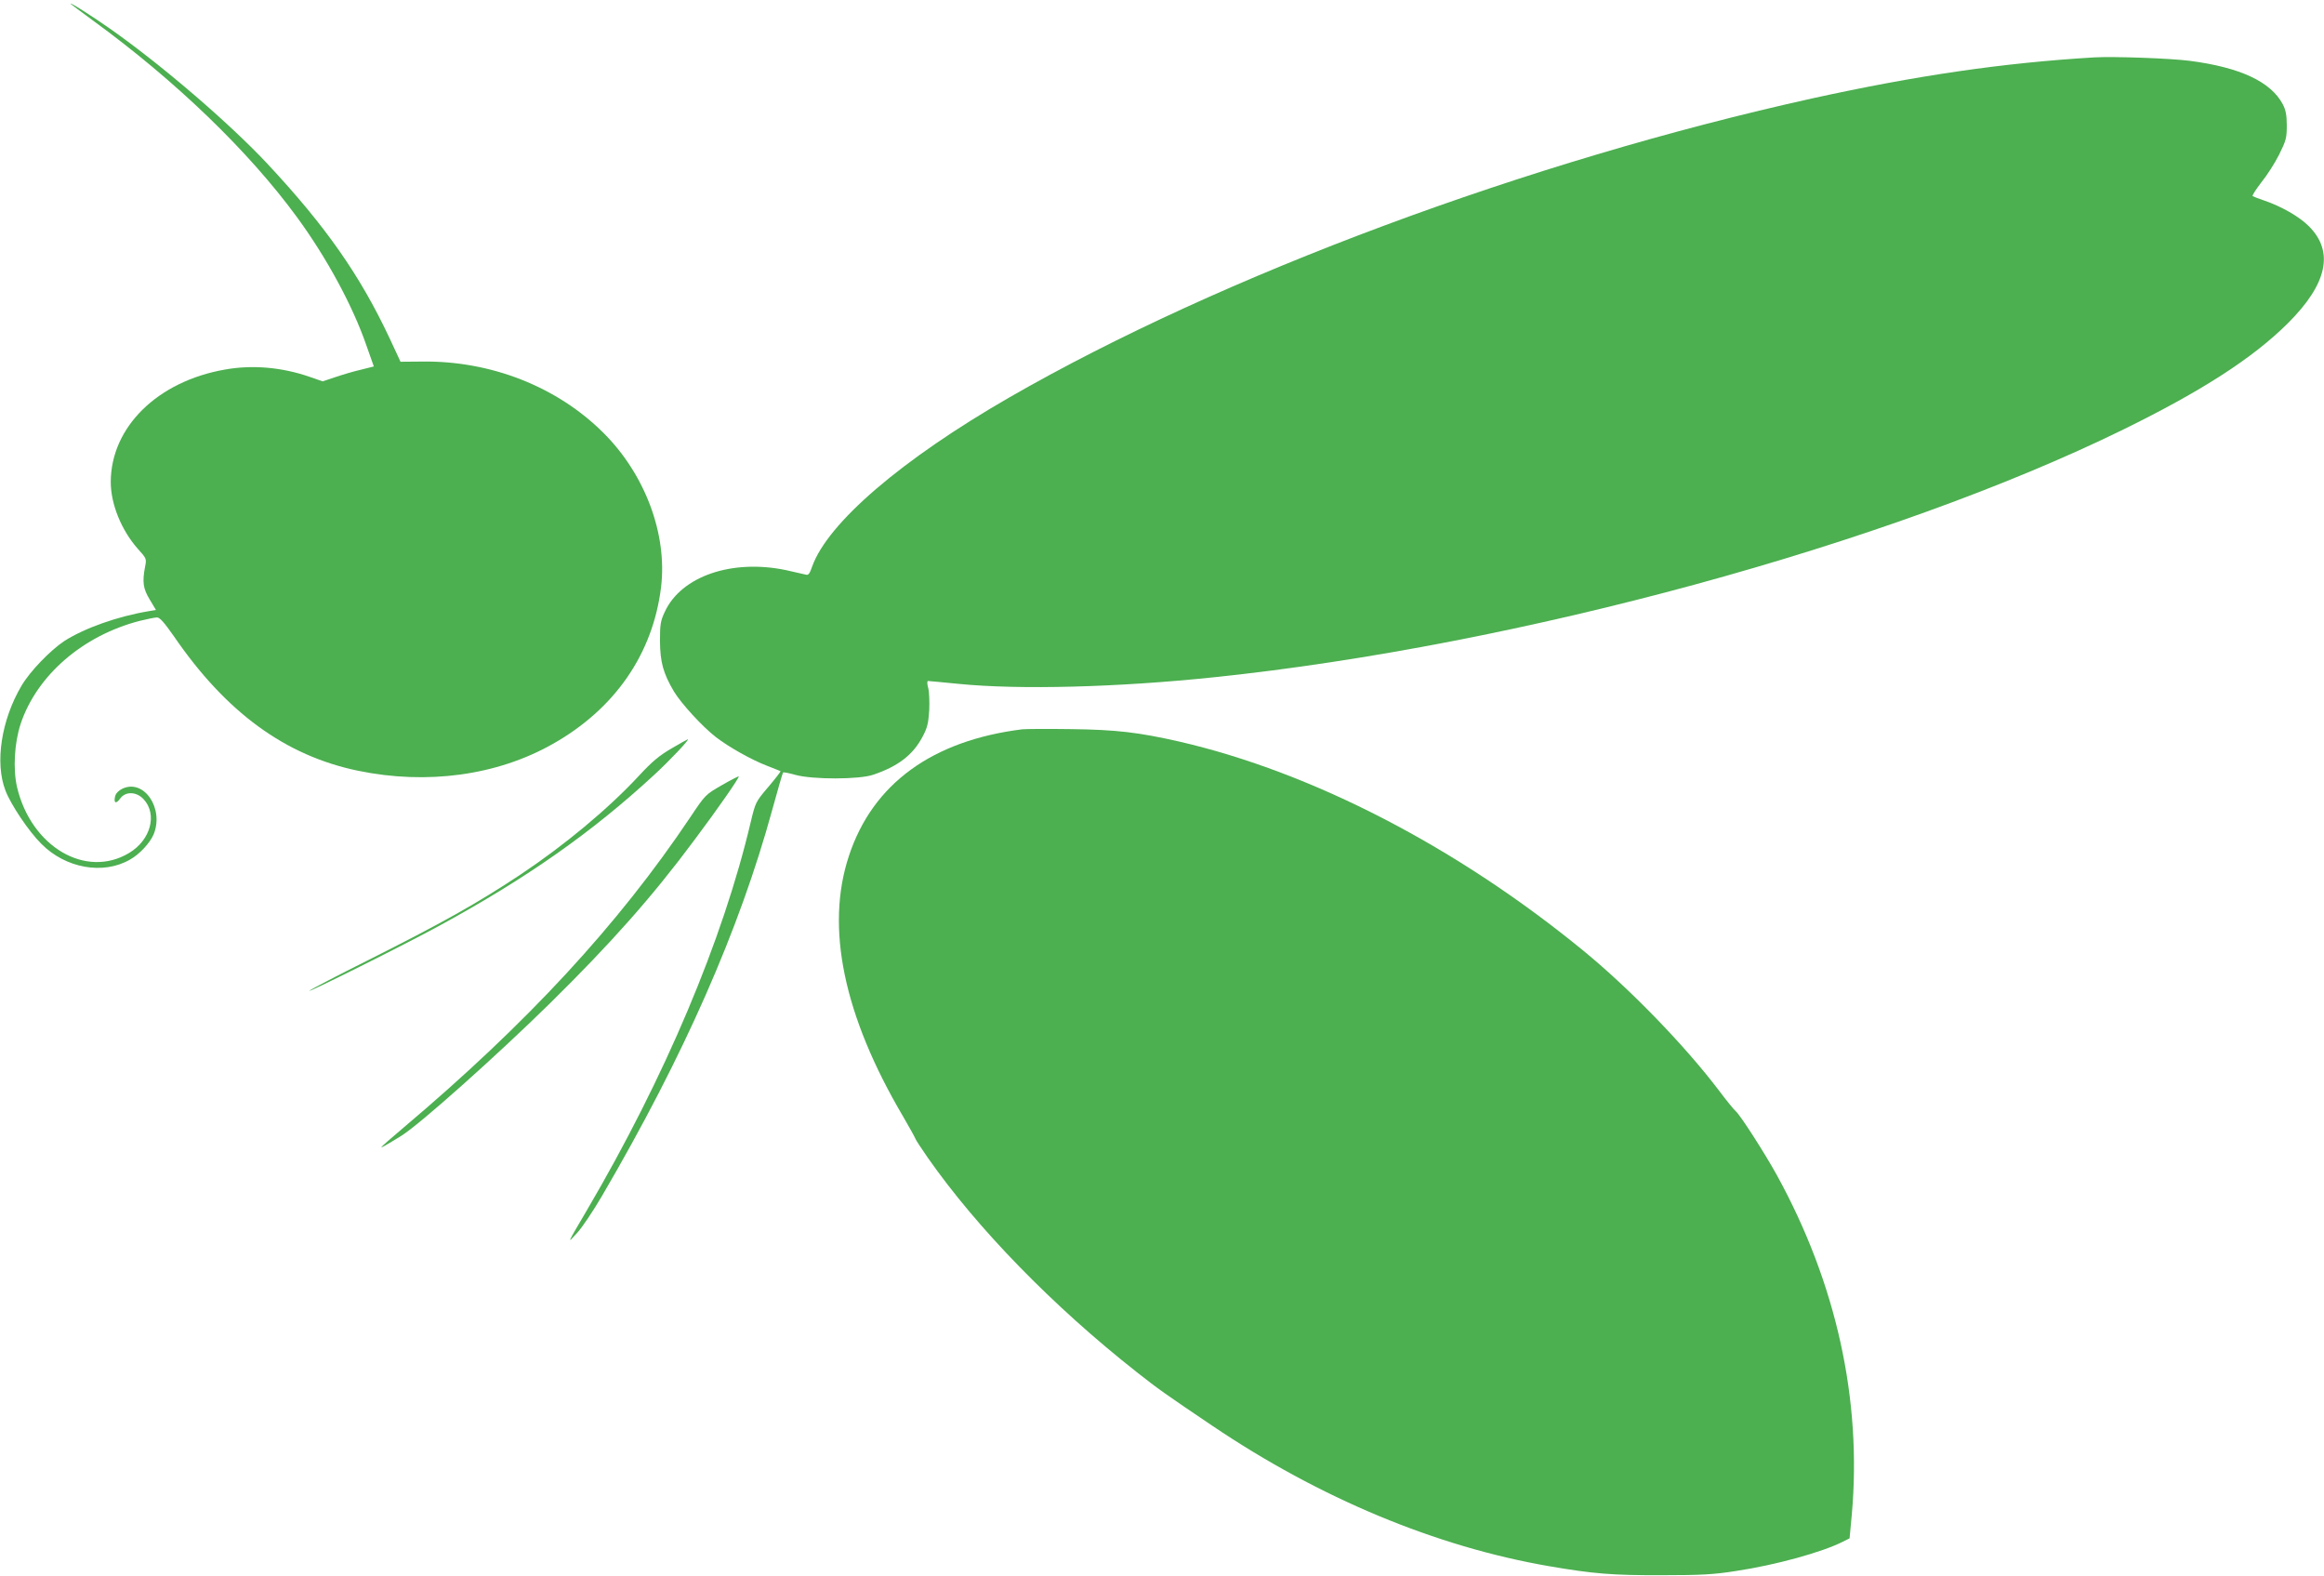 <?xml version="1.0" standalone="no"?>
<!DOCTYPE svg PUBLIC "-//W3C//DTD SVG 20010904//EN"
 "http://www.w3.org/TR/2001/REC-SVG-20010904/DTD/svg10.dtd">
<svg version="1.0" xmlns="http://www.w3.org/2000/svg"
 width="1280pt" height="868pt" viewBox="0 0 1280 868"
 preserveAspectRatio="xMidYMid meet">
<g transform="translate(0,868) scale(0.1,-0.1)"
fill="#4caf50" stroke="none">
<path d="M390 8658 c3 -3 58 -44 122 -91 457 -333 858 -720 1123 -1082 165
-225 308 -490 383 -707 l41 -116 -72 -18 c-40 -9 -103 -28 -141 -41 l-69 -23
-72 25 c-153 53 -315 67 -466 40 -372 -65 -628 -317 -629 -619 0 -121 58 -265
149 -368 48 -53 49 -55 40 -99 -16 -85 -11 -120 26 -181 l34 -57 -37 -6 c-175
-29 -357 -94 -468 -165 -78 -52 -190 -168 -236 -247 -111 -188 -147 -424 -88
-576 29 -77 129 -226 198 -294 134 -135 340 -171 487 -87 54 30 110 91 131
139 59 143 -53 308 -172 252 -21 -10 -36 -26 -40 -42 -9 -38 5 -44 28 -12 29
40 89 39 129 -4 77 -83 39 -225 -80 -296 -238 -143 -539 34 -617 362 -23 100
-15 244 20 350 90 267 342 485 655 566 41 10 84 19 96 19 15 0 39 -27 93 -104
288 -420 614 -657 1013 -740 381 -79 766 -26 1071 146 344 193 554 497 599
865 35 291 -87 619 -316 848 -256 256 -623 400 -1004 394 l-115 -1 -60 129
c-164 349 -352 617 -673 961 -208 222 -573 536 -857 737 -103 73 -242 161
-226 143z"/>
<path d="M11535 8364 c-504 -30 -980 -100 -1550 -225 -1565 -346 -3259 -976
-4425 -1647 -594 -342 -1001 -691 -1087 -932 -14 -41 -21 -49 -36 -44 -11 3
-60 14 -110 25 -297 61 -574 -34 -665 -229 -24 -51 -27 -69 -27 -162 1 -117
18 -178 77 -278 40 -66 157 -194 231 -251 73 -56 196 -125 282 -158 38 -15 72
-28 74 -30 2 -1 -28 -40 -67 -86 -70 -82 -71 -85 -97 -193 -153 -650 -473
-1407 -903 -2139 -112 -191 -110 -186 -54 -125 28 30 90 123 138 205 451 771
757 1466 938 2128 30 109 56 200 59 203 3 3 33 -3 68 -13 94 -26 352 -26 429
1 136 46 218 109 270 207 28 52 33 75 38 148 2 47 0 103 -6 124 -6 21 -6 37
-1 37 5 0 82 -7 171 -16 334 -33 875 -19 1408 37 1675 175 3715 732 5005 1364
434 213 714 394 906 585 218 217 256 395 115 535 -53 53 -152 109 -246 141
-30 10 -58 21 -63 24 -4 3 18 37 48 76 31 38 75 107 98 153 38 77 42 91 42
160 0 58 -6 86 -22 117 -66 124 -235 203 -512 239 -109 14 -419 25 -526 19z"/>
<path d="M5630 4664 c-496 -62 -823 -300 -954 -696 -131 -393 -30 -880 298
-1436 34 -59 65 -114 68 -123 3 -8 34 -55 68 -104 272 -389 690 -818 1150
-1180 118 -93 153 -118 417 -296 593 -400 1233 -666 1853 -773 243 -42 351
-51 625 -50 216 0 285 4 405 23 221 33 477 104 591 162 l36 18 12 128 c57 634
-85 1277 -413 1873 -68 123 -200 328 -225 350 -10 8 -53 61 -95 117 -186 245
-487 556 -743 766 -696 571 -1494 984 -2226 1153 -224 51 -348 66 -597 69
-129 2 -251 1 -270 -1z"/>
<path d="M3699 4559 c-67 -39 -106 -71 -181 -152 -170 -183 -410 -382 -653
-544 -238 -158 -429 -265 -845 -474 -162 -81 -304 -155 -315 -164 -28 -22 528
255 716 358 481 262 841 515 1182 830 89 82 199 199 185 196 -1 0 -42 -22 -89
-50z"/>
<path d="M3975 4356 c-90 -52 -90 -52 -173 -176 -396 -591 -897 -1133 -1579
-1709 -68 -57 -123 -106 -123 -108 0 -4 25 10 111 63 100 62 527 443 818 729
340 335 565 589 796 900 132 176 249 345 244 350 -2 1 -44 -20 -94 -49z"/>
</g>
</svg>
